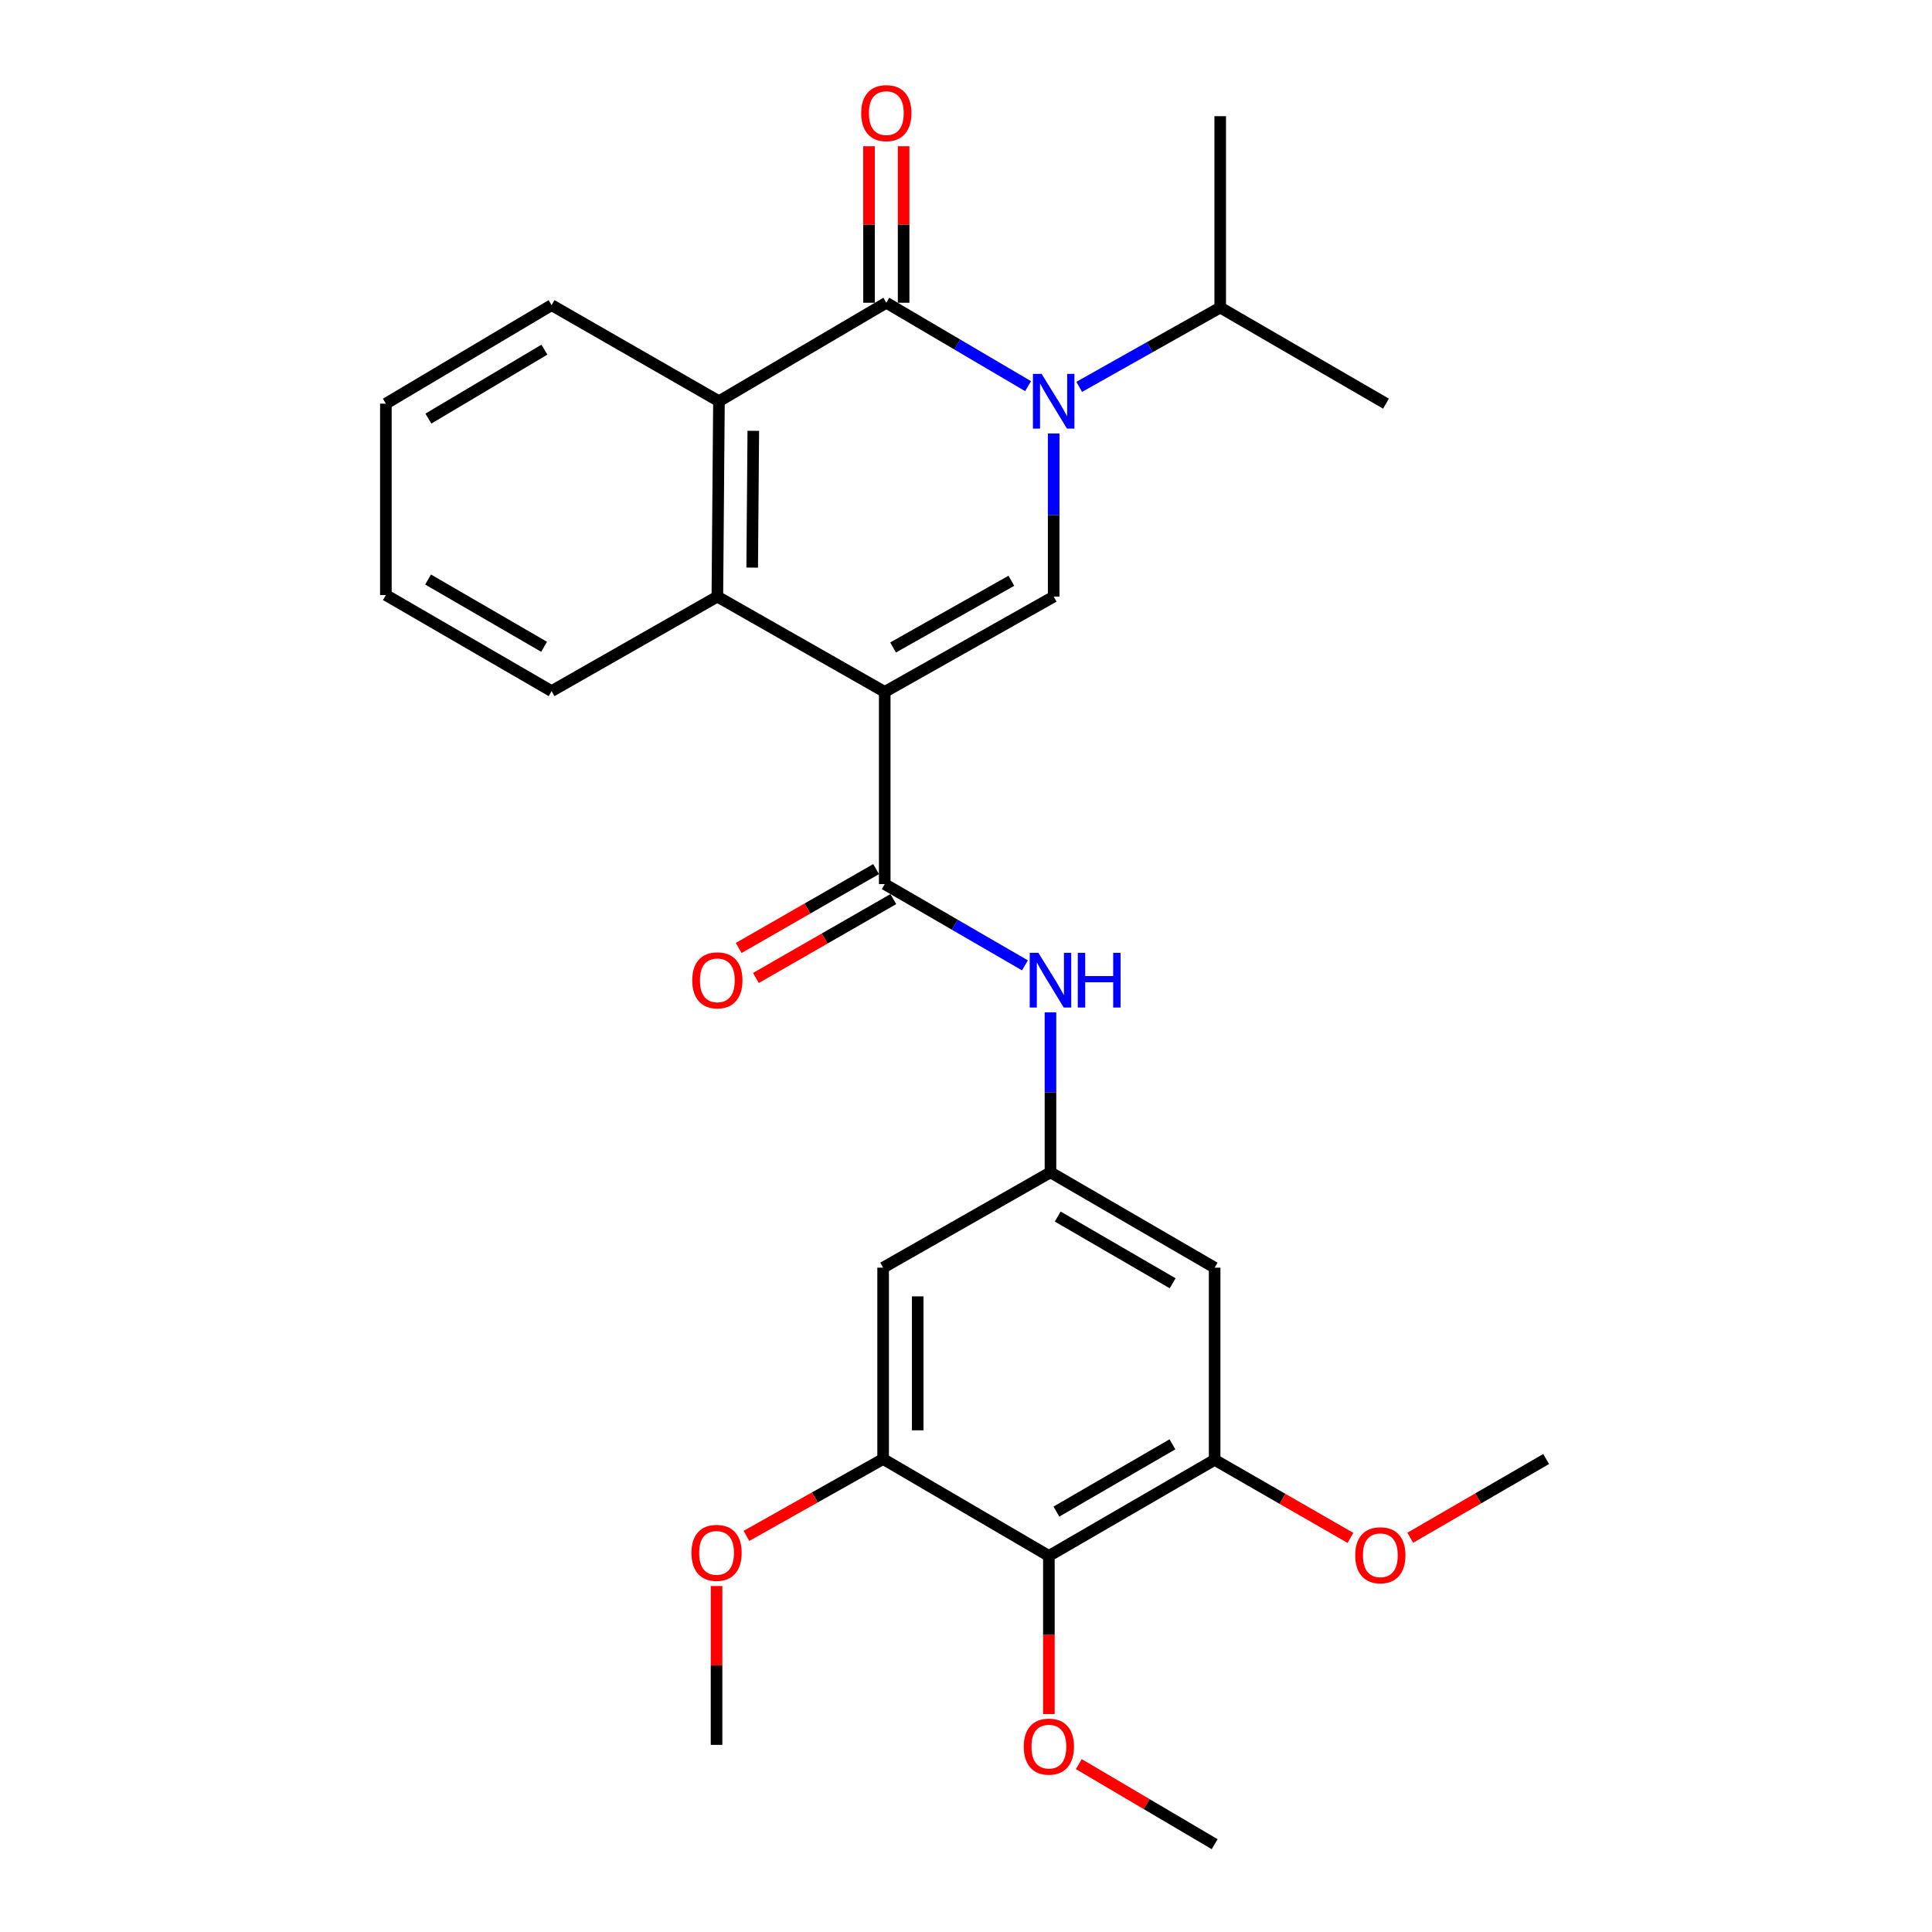 <?xml version='1.0' encoding='iso-8859-1'?>
<svg version='1.1' baseProfile='full'
              xmlns='http://www.w3.org/2000/svg'
                      xmlns:rdkit='http://www.rdkit.org/xml'
                      xmlns:xlink='http://www.w3.org/1999/xlink'
                  xml:space='preserve'
width='1000px' height='1000px' viewBox='0 0 1000 1000'>
<!-- END OF HEADER -->
<rect style='opacity:1.0;fill:#FFFFFF;stroke:none' width='1000' height='1000' x='0' y='0'> </rect>
<path class='bond-2' d='M 457.93,358.12 L 545.382,308.81' style='fill:none;fill-rule:evenodd;stroke:#000000;stroke-width:6px;stroke-linecap:butt;stroke-linejoin:miter;stroke-opacity:1' />
<path class='bond-2' d='M 462.255,335.13 L 523.471,300.612' style='fill:none;fill-rule:evenodd;stroke:#000000;stroke-width:6px;stroke-linecap:butt;stroke-linejoin:miter;stroke-opacity:1' />
<path class='bond-3' d='M 457.93,358.12 L 457.93,457.605' style='fill:none;fill-rule:evenodd;stroke:#000000;stroke-width:6px;stroke-linecap:butt;stroke-linejoin:miter;stroke-opacity:1' />
<path class='bond-4' d='M 457.93,358.12 L 371.304,308.81' style='fill:none;fill-rule:evenodd;stroke:#000000;stroke-width:6px;stroke-linecap:butt;stroke-linejoin:miter;stroke-opacity:1' />
<path class='bond-0' d='M 545.382,224.362 L 545.382,266.586' style='fill:none;fill-rule:evenodd;stroke:#0000FF;stroke-width:6px;stroke-linecap:butt;stroke-linejoin:miter;stroke-opacity:1' />
<path class='bond-0' d='M 545.382,266.586 L 545.382,308.81' style='fill:none;fill-rule:evenodd;stroke:#000000;stroke-width:6px;stroke-linecap:butt;stroke-linejoin:miter;stroke-opacity:1' />
<path class='bond-15' d='M 558.594,200.24 L 595.087,179.709' style='fill:none;fill-rule:evenodd;stroke:#0000FF;stroke-width:6px;stroke-linecap:butt;stroke-linejoin:miter;stroke-opacity:1' />
<path class='bond-15' d='M 595.087,179.709 L 631.58,159.179' style='fill:none;fill-rule:evenodd;stroke:#000000;stroke-width:6px;stroke-linecap:butt;stroke-linejoin:miter;stroke-opacity:1' />
<path class='bond-28' d='M 532.129,199.875 L 495.442,178.289' style='fill:none;fill-rule:evenodd;stroke:#0000FF;stroke-width:6px;stroke-linecap:butt;stroke-linejoin:miter;stroke-opacity:1' />
<path class='bond-28' d='M 495.442,178.289 L 458.756,156.702' style='fill:none;fill-rule:evenodd;stroke:#000000;stroke-width:6px;stroke-linecap:butt;stroke-linejoin:miter;stroke-opacity:1' />
<path class='bond-1' d='M 458.756,156.702 L 372.13,207.673' style='fill:none;fill-rule:evenodd;stroke:#000000;stroke-width:6px;stroke-linecap:butt;stroke-linejoin:miter;stroke-opacity:1' />
<path class='bond-13' d='M 467.707,156.702 L 467.707,116.194' style='fill:none;fill-rule:evenodd;stroke:#000000;stroke-width:6px;stroke-linecap:butt;stroke-linejoin:miter;stroke-opacity:1' />
<path class='bond-13' d='M 467.707,116.194 L 467.707,75.686' style='fill:none;fill-rule:evenodd;stroke:#FF0000;stroke-width:6px;stroke-linecap:butt;stroke-linejoin:miter;stroke-opacity:1' />
<path class='bond-13' d='M 449.805,156.702 L 449.805,116.194' style='fill:none;fill-rule:evenodd;stroke:#000000;stroke-width:6px;stroke-linecap:butt;stroke-linejoin:miter;stroke-opacity:1' />
<path class='bond-13' d='M 449.805,116.194 L 449.805,75.686' style='fill:none;fill-rule:evenodd;stroke:#FF0000;stroke-width:6px;stroke-linecap:butt;stroke-linejoin:miter;stroke-opacity:1' />
<path class='bond-7' d='M 457.93,457.605 L 494.216,478.638' style='fill:none;fill-rule:evenodd;stroke:#000000;stroke-width:6px;stroke-linecap:butt;stroke-linejoin:miter;stroke-opacity:1' />
<path class='bond-7' d='M 494.216,478.638 L 530.502,499.671' style='fill:none;fill-rule:evenodd;stroke:#0000FF;stroke-width:6px;stroke-linecap:butt;stroke-linejoin:miter;stroke-opacity:1' />
<path class='bond-14' d='M 453.474,449.843 L 417.91,470.258' style='fill:none;fill-rule:evenodd;stroke:#000000;stroke-width:6px;stroke-linecap:butt;stroke-linejoin:miter;stroke-opacity:1' />
<path class='bond-14' d='M 417.91,470.258 L 382.345,490.674' style='fill:none;fill-rule:evenodd;stroke:#FF0000;stroke-width:6px;stroke-linecap:butt;stroke-linejoin:miter;stroke-opacity:1' />
<path class='bond-14' d='M 462.387,465.368 L 426.822,485.784' style='fill:none;fill-rule:evenodd;stroke:#000000;stroke-width:6px;stroke-linecap:butt;stroke-linejoin:miter;stroke-opacity:1' />
<path class='bond-14' d='M 426.822,485.784 L 391.258,506.2' style='fill:none;fill-rule:evenodd;stroke:#FF0000;stroke-width:6px;stroke-linecap:butt;stroke-linejoin:miter;stroke-opacity:1' />
<path class='bond-5' d='M 371.304,308.81 L 372.13,207.673' style='fill:none;fill-rule:evenodd;stroke:#000000;stroke-width:6px;stroke-linecap:butt;stroke-linejoin:miter;stroke-opacity:1' />
<path class='bond-5' d='M 389.33,293.786 L 389.907,222.99' style='fill:none;fill-rule:evenodd;stroke:#000000;stroke-width:6px;stroke-linecap:butt;stroke-linejoin:miter;stroke-opacity:1' />
<path class='bond-19' d='M 371.304,308.81 L 285.504,357.722' style='fill:none;fill-rule:evenodd;stroke:#000000;stroke-width:6px;stroke-linecap:butt;stroke-linejoin:miter;stroke-opacity:1' />
<path class='bond-20' d='M 372.13,207.673 L 285.504,157.936' style='fill:none;fill-rule:evenodd;stroke:#000000;stroke-width:6px;stroke-linecap:butt;stroke-linejoin:miter;stroke-opacity:1' />
<path class='bond-6' d='M 542.895,805.342 L 628.696,755.604' style='fill:none;fill-rule:evenodd;stroke:#000000;stroke-width:6px;stroke-linecap:butt;stroke-linejoin:miter;stroke-opacity:1' />
<path class='bond-6' d='M 546.787,782.394 L 606.847,747.577' style='fill:none;fill-rule:evenodd;stroke:#000000;stroke-width:6px;stroke-linecap:butt;stroke-linejoin:miter;stroke-opacity:1' />
<path class='bond-16' d='M 542.895,805.342 L 542.895,846.264' style='fill:none;fill-rule:evenodd;stroke:#000000;stroke-width:6px;stroke-linecap:butt;stroke-linejoin:miter;stroke-opacity:1' />
<path class='bond-16' d='M 542.895,846.264 L 542.895,887.187' style='fill:none;fill-rule:evenodd;stroke:#FF0000;stroke-width:6px;stroke-linecap:butt;stroke-linejoin:miter;stroke-opacity:1' />
<path class='bond-30' d='M 542.895,805.342 L 457.105,755.177' style='fill:none;fill-rule:evenodd;stroke:#000000;stroke-width:6px;stroke-linecap:butt;stroke-linejoin:miter;stroke-opacity:1' />
<path class='bond-10' d='M 543.721,523.98 L 543.721,565.389' style='fill:none;fill-rule:evenodd;stroke:#0000FF;stroke-width:6px;stroke-linecap:butt;stroke-linejoin:miter;stroke-opacity:1' />
<path class='bond-10' d='M 543.721,565.389 L 543.721,606.799' style='fill:none;fill-rule:evenodd;stroke:#000000;stroke-width:6px;stroke-linecap:butt;stroke-linejoin:miter;stroke-opacity:1' />
<path class='bond-8' d='M 457.105,755.177 L 457.105,656.139' style='fill:none;fill-rule:evenodd;stroke:#000000;stroke-width:6px;stroke-linecap:butt;stroke-linejoin:miter;stroke-opacity:1' />
<path class='bond-8' d='M 475.007,740.321 L 475.007,670.994' style='fill:none;fill-rule:evenodd;stroke:#000000;stroke-width:6px;stroke-linecap:butt;stroke-linejoin:miter;stroke-opacity:1' />
<path class='bond-18' d='M 457.105,755.177 L 421.732,775.077' style='fill:none;fill-rule:evenodd;stroke:#000000;stroke-width:6px;stroke-linecap:butt;stroke-linejoin:miter;stroke-opacity:1' />
<path class='bond-18' d='M 421.732,775.077 L 386.36,794.976' style='fill:none;fill-rule:evenodd;stroke:#FF0000;stroke-width:6px;stroke-linecap:butt;stroke-linejoin:miter;stroke-opacity:1' />
<path class='bond-9' d='M 628.696,755.604 L 628.696,656.139' style='fill:none;fill-rule:evenodd;stroke:#000000;stroke-width:6px;stroke-linecap:butt;stroke-linejoin:miter;stroke-opacity:1' />
<path class='bond-17' d='M 628.696,755.604 L 663.844,775.812' style='fill:none;fill-rule:evenodd;stroke:#000000;stroke-width:6px;stroke-linecap:butt;stroke-linejoin:miter;stroke-opacity:1' />
<path class='bond-17' d='M 663.844,775.812 L 698.993,796.019' style='fill:none;fill-rule:evenodd;stroke:#FF0000;stroke-width:6px;stroke-linecap:butt;stroke-linejoin:miter;stroke-opacity:1' />
<path class='bond-11' d='M 543.721,606.799 L 457.105,656.139' style='fill:none;fill-rule:evenodd;stroke:#000000;stroke-width:6px;stroke-linecap:butt;stroke-linejoin:miter;stroke-opacity:1' />
<path class='bond-12' d='M 543.721,606.799 L 628.696,656.139' style='fill:none;fill-rule:evenodd;stroke:#000000;stroke-width:6px;stroke-linecap:butt;stroke-linejoin:miter;stroke-opacity:1' />
<path class='bond-12' d='M 547.478,629.681 L 606.96,664.219' style='fill:none;fill-rule:evenodd;stroke:#000000;stroke-width:6px;stroke-linecap:butt;stroke-linejoin:miter;stroke-opacity:1' />
<path class='bond-21' d='M 631.58,159.179 L 717.38,208.927' style='fill:none;fill-rule:evenodd;stroke:#000000;stroke-width:6px;stroke-linecap:butt;stroke-linejoin:miter;stroke-opacity:1' />
<path class='bond-22' d='M 631.58,159.179 L 631.58,60.141' style='fill:none;fill-rule:evenodd;stroke:#000000;stroke-width:6px;stroke-linecap:butt;stroke-linejoin:miter;stroke-opacity:1' />
<path class='bond-23' d='M 558.385,913.102 L 593.54,933.824' style='fill:none;fill-rule:evenodd;stroke:#FF0000;stroke-width:6px;stroke-linecap:butt;stroke-linejoin:miter;stroke-opacity:1' />
<path class='bond-23' d='M 593.54,933.824 L 628.696,954.545' style='fill:none;fill-rule:evenodd;stroke:#000000;stroke-width:6px;stroke-linecap:butt;stroke-linejoin:miter;stroke-opacity:1' />
<path class='bond-24' d='M 729.946,795.942 L 765.111,775.559' style='fill:none;fill-rule:evenodd;stroke:#FF0000;stroke-width:6px;stroke-linecap:butt;stroke-linejoin:miter;stroke-opacity:1' />
<path class='bond-24' d='M 765.111,775.559 L 800.276,755.177' style='fill:none;fill-rule:evenodd;stroke:#000000;stroke-width:6px;stroke-linecap:butt;stroke-linejoin:miter;stroke-opacity:1' />
<path class='bond-25' d='M 370.887,820.928 L 370.887,862.037' style='fill:none;fill-rule:evenodd;stroke:#FF0000;stroke-width:6px;stroke-linecap:butt;stroke-linejoin:miter;stroke-opacity:1' />
<path class='bond-25' d='M 370.887,862.037 L 370.887,903.147' style='fill:none;fill-rule:evenodd;stroke:#000000;stroke-width:6px;stroke-linecap:butt;stroke-linejoin:miter;stroke-opacity:1' />
<path class='bond-26' d='M 285.504,357.722 L 199.724,307.984' style='fill:none;fill-rule:evenodd;stroke:#000000;stroke-width:6px;stroke-linecap:butt;stroke-linejoin:miter;stroke-opacity:1' />
<path class='bond-26' d='M 281.617,334.775 L 221.57,299.958' style='fill:none;fill-rule:evenodd;stroke:#000000;stroke-width:6px;stroke-linecap:butt;stroke-linejoin:miter;stroke-opacity:1' />
<path class='bond-29' d='M 285.504,157.936 L 199.724,208.927' style='fill:none;fill-rule:evenodd;stroke:#000000;stroke-width:6px;stroke-linecap:butt;stroke-linejoin:miter;stroke-opacity:1' />
<path class='bond-29' d='M 281.784,180.973 L 221.738,216.666' style='fill:none;fill-rule:evenodd;stroke:#000000;stroke-width:6px;stroke-linecap:butt;stroke-linejoin:miter;stroke-opacity:1' />
<path class='bond-27' d='M 199.724,307.984 L 199.724,208.927' style='fill:none;fill-rule:evenodd;stroke:#000000;stroke-width:6px;stroke-linecap:butt;stroke-linejoin:miter;stroke-opacity:1' />
<path  class='atom-1' d='M 539.122 193.513
L 548.402 208.513
Q 549.322 209.993, 550.802 212.673
Q 552.282 215.353, 552.362 215.513
L 552.362 193.513
L 556.122 193.513
L 556.122 221.833
L 552.242 221.833
L 542.282 205.433
Q 541.122 203.513, 539.882 201.313
Q 538.682 199.113, 538.322 198.433
L 538.322 221.833
L 534.642 221.833
L 534.642 193.513
L 539.122 193.513
' fill='#0000FF'/>
<path  class='atom-8' d='M 537.461 493.173
L 546.741 508.173
Q 547.661 509.653, 549.141 512.333
Q 550.621 515.013, 550.701 515.173
L 550.701 493.173
L 554.461 493.173
L 554.461 521.493
L 550.581 521.493
L 540.621 505.093
Q 539.461 503.173, 538.221 500.973
Q 537.021 498.773, 536.661 498.093
L 536.661 521.493
L 532.981 521.493
L 532.981 493.173
L 537.461 493.173
' fill='#0000FF'/>
<path  class='atom-8' d='M 557.861 493.173
L 561.701 493.173
L 561.701 505.213
L 576.181 505.213
L 576.181 493.173
L 580.021 493.173
L 580.021 521.493
L 576.181 521.493
L 576.181 508.413
L 561.701 508.413
L 561.701 521.493
L 557.861 521.493
L 557.861 493.173
' fill='#0000FF'/>
<path  class='atom-14' d='M 445.756 58.55
Q 445.756 51.75, 449.116 47.95
Q 452.476 44.15, 458.756 44.15
Q 465.036 44.15, 468.396 47.95
Q 471.756 51.75, 471.756 58.55
Q 471.756 65.43, 468.356 69.35
Q 464.956 73.23, 458.756 73.23
Q 452.516 73.23, 449.116 69.35
Q 445.756 65.47, 445.756 58.55
M 458.756 70.03
Q 463.076 70.03, 465.396 67.15
Q 467.756 64.23, 467.756 58.55
Q 467.756 52.99, 465.396 50.19
Q 463.076 47.35, 458.756 47.35
Q 454.436 47.35, 452.076 50.15
Q 449.756 52.95, 449.756 58.55
Q 449.756 64.27, 452.076 67.15
Q 454.436 70.03, 458.756 70.03
' fill='#FF0000'/>
<path  class='atom-15' d='M 358.304 507.413
Q 358.304 500.613, 361.664 496.813
Q 365.024 493.013, 371.304 493.013
Q 377.584 493.013, 380.944 496.813
Q 384.304 500.613, 384.304 507.413
Q 384.304 514.293, 380.904 518.213
Q 377.504 522.093, 371.304 522.093
Q 365.064 522.093, 361.664 518.213
Q 358.304 514.333, 358.304 507.413
M 371.304 518.893
Q 375.624 518.893, 377.944 516.013
Q 380.304 513.093, 380.304 507.413
Q 380.304 501.853, 377.944 499.053
Q 375.624 496.213, 371.304 496.213
Q 366.984 496.213, 364.624 499.013
Q 362.304 501.813, 362.304 507.413
Q 362.304 513.133, 364.624 516.013
Q 366.984 518.893, 371.304 518.893
' fill='#FF0000'/>
<path  class='atom-17' d='M 529.895 904.052
Q 529.895 897.252, 533.255 893.452
Q 536.615 889.652, 542.895 889.652
Q 549.175 889.652, 552.535 893.452
Q 555.895 897.252, 555.895 904.052
Q 555.895 910.932, 552.495 914.852
Q 549.095 918.732, 542.895 918.732
Q 536.655 918.732, 533.255 914.852
Q 529.895 910.972, 529.895 904.052
M 542.895 915.532
Q 547.215 915.532, 549.535 912.652
Q 551.895 909.732, 551.895 904.052
Q 551.895 898.492, 549.535 895.692
Q 547.215 892.852, 542.895 892.852
Q 538.575 892.852, 536.215 895.652
Q 533.895 898.452, 533.895 904.052
Q 533.895 909.772, 536.215 912.652
Q 538.575 915.532, 542.895 915.532
' fill='#FF0000'/>
<path  class='atom-18' d='M 701.466 804.994
Q 701.466 798.194, 704.826 794.394
Q 708.186 790.594, 714.466 790.594
Q 720.746 790.594, 724.106 794.394
Q 727.466 798.194, 727.466 804.994
Q 727.466 811.874, 724.066 815.794
Q 720.666 819.674, 714.466 819.674
Q 708.226 819.674, 704.826 815.794
Q 701.466 811.914, 701.466 804.994
M 714.466 816.474
Q 718.786 816.474, 721.106 813.594
Q 723.466 810.674, 723.466 804.994
Q 723.466 799.434, 721.106 796.634
Q 718.786 793.794, 714.466 793.794
Q 710.146 793.794, 707.786 796.594
Q 705.466 799.394, 705.466 804.994
Q 705.466 810.714, 707.786 813.594
Q 710.146 816.474, 714.466 816.474
' fill='#FF0000'/>
<path  class='atom-19' d='M 357.887 803.761
Q 357.887 796.961, 361.247 793.161
Q 364.607 789.361, 370.887 789.361
Q 377.167 789.361, 380.527 793.161
Q 383.887 796.961, 383.887 803.761
Q 383.887 810.641, 380.487 814.561
Q 377.087 818.441, 370.887 818.441
Q 364.647 818.441, 361.247 814.561
Q 357.887 810.681, 357.887 803.761
M 370.887 815.241
Q 375.207 815.241, 377.527 812.361
Q 379.887 809.441, 379.887 803.761
Q 379.887 798.201, 377.527 795.401
Q 375.207 792.561, 370.887 792.561
Q 366.567 792.561, 364.207 795.361
Q 361.887 798.161, 361.887 803.761
Q 361.887 809.481, 364.207 812.361
Q 366.567 815.241, 370.887 815.241
' fill='#FF0000'/>
</svg>
